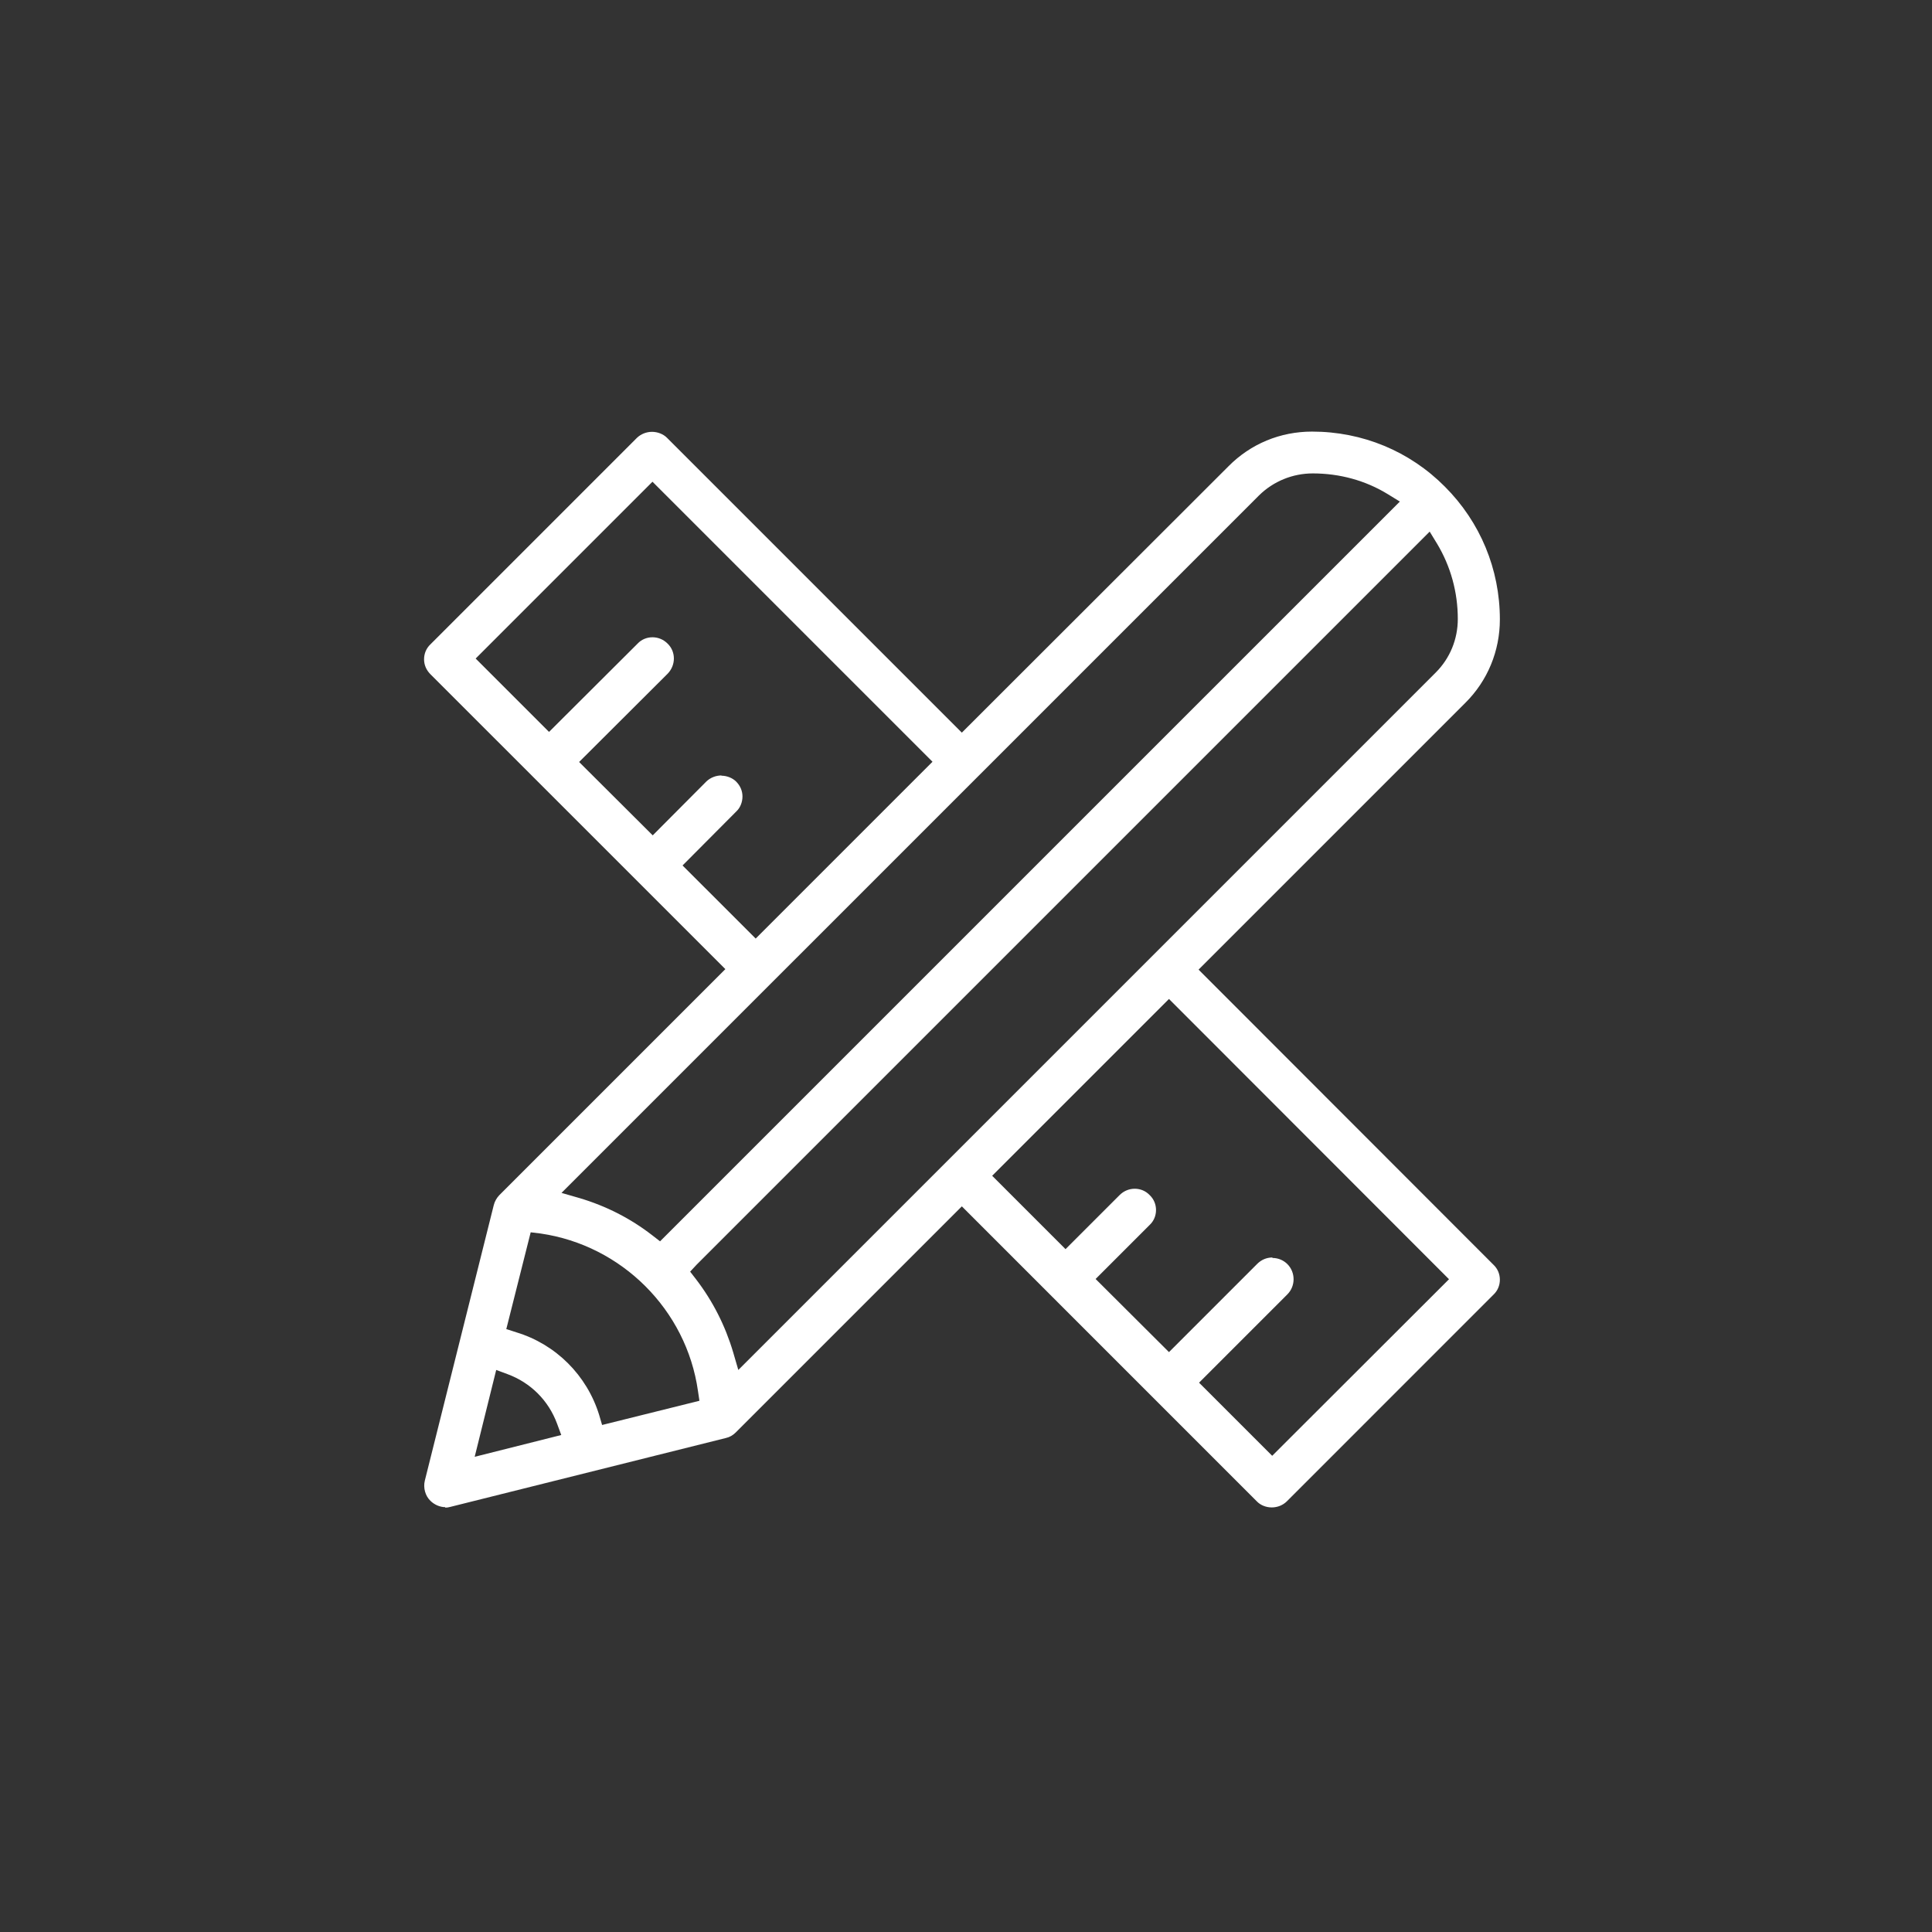 <?xml version="1.0" encoding="UTF-8"?> <svg xmlns="http://www.w3.org/2000/svg" width="79" height="79" viewBox="0 0 79 79" fill="none"><rect x="0" y="0" width="79" height="79" fill="#333333" stroke="none"/><path d="M18.21 61.628C17.99 61.628 17.76 61.528 17.6 61.368C17.39 61.168 17.3 60.838 17.37 60.548L20.19 49.278C20.23 49.118 20.31 48.988 20.41 48.878L29.66 39.628L17.6 27.569C17.43 27.398 17.34 27.188 17.34 26.958C17.34 26.728 17.43 26.508 17.6 26.348L26.05 17.898C26.21 17.748 26.43 17.658 26.66 17.658C26.89 17.658 27.12 17.748 27.27 17.898L39.33 29.958L50.23 19.069C51.14 18.148 52.35 17.648 53.65 17.648C55.71 17.648 57.64 18.448 59.08 19.898C60.53 21.348 61.33 23.278 61.33 25.328C61.33 26.618 60.83 27.838 59.91 28.748L49.01 39.648L61.07 51.718C61.24 51.878 61.33 52.098 61.33 52.328C61.33 52.558 61.24 52.778 61.07 52.938L52.62 61.389C52.46 61.548 52.24 61.639 52 61.639C51.77 61.639 51.54 61.548 51.39 61.389L39.33 49.328L30.08 58.578C29.97 58.688 29.83 58.768 29.69 58.798L18.41 61.618C18.34 61.638 18.27 61.648 18.2 61.648L18.21 61.628ZM19.41 59.569L22.95 58.678L22.78 58.218C22.43 57.268 21.7 56.538 20.75 56.188L20.29 56.018L19.41 59.569ZM52.03 51.438C52.26 51.438 52.48 51.528 52.64 51.688C52.98 52.028 52.98 52.588 52.64 52.928L49.03 56.538L52.02 59.528L59.25 52.308L47.8 40.848L40.57 48.078L43.57 51.078L45.78 48.868C45.95 48.698 46.17 48.608 46.4 48.608C46.63 48.608 46.85 48.698 47.01 48.868C47.18 49.028 47.27 49.248 47.27 49.478C47.27 49.709 47.18 49.928 47.01 50.088L44.8 52.298L47.8 55.288L51.41 51.678C51.58 51.508 51.8 51.419 52.03 51.419V51.438ZM20.71 54.348L21.11 54.478C22.73 54.968 24 56.238 24.5 57.858L24.62 58.268L28.6 57.278L28.54 56.878C28.07 53.558 25.42 50.918 22.1 50.438L21.7 50.389L20.7 54.358L20.71 54.348ZM28.49 51.708L28.22 51.998L28.46 52.308C29.15 53.208 29.66 54.218 29.98 55.298L30.19 56.018L58.71 27.498C59.29 26.918 59.61 26.138 59.61 25.308C59.61 24.218 59.32 23.159 58.76 22.229L58.46 21.738L28.49 51.708ZM53.68 19.358C52.86 19.358 52.07 19.678 51.48 20.259L22.96 48.778L23.69 48.988C24.77 49.308 25.78 49.818 26.68 50.518L26.99 50.758L57.24 20.509L56.75 20.208C55.84 19.648 54.78 19.358 53.68 19.358ZM29.49 31.718C29.72 31.718 29.95 31.808 30.1 31.958C30.27 32.128 30.36 32.339 30.36 32.569C30.36 32.798 30.27 33.028 30.11 33.178L27.91 35.389L30.9 38.378L38.13 31.148L26.68 19.698L19.45 26.928L22.45 29.928L26.07 26.319C26.23 26.148 26.45 26.058 26.68 26.058C26.91 26.058 27.13 26.148 27.3 26.319C27.64 26.648 27.64 27.198 27.3 27.548L23.68 31.158L26.69 34.158L28.89 31.948C29.05 31.799 29.27 31.708 29.51 31.708L29.49 31.718Z" fill="white"></path></svg> 